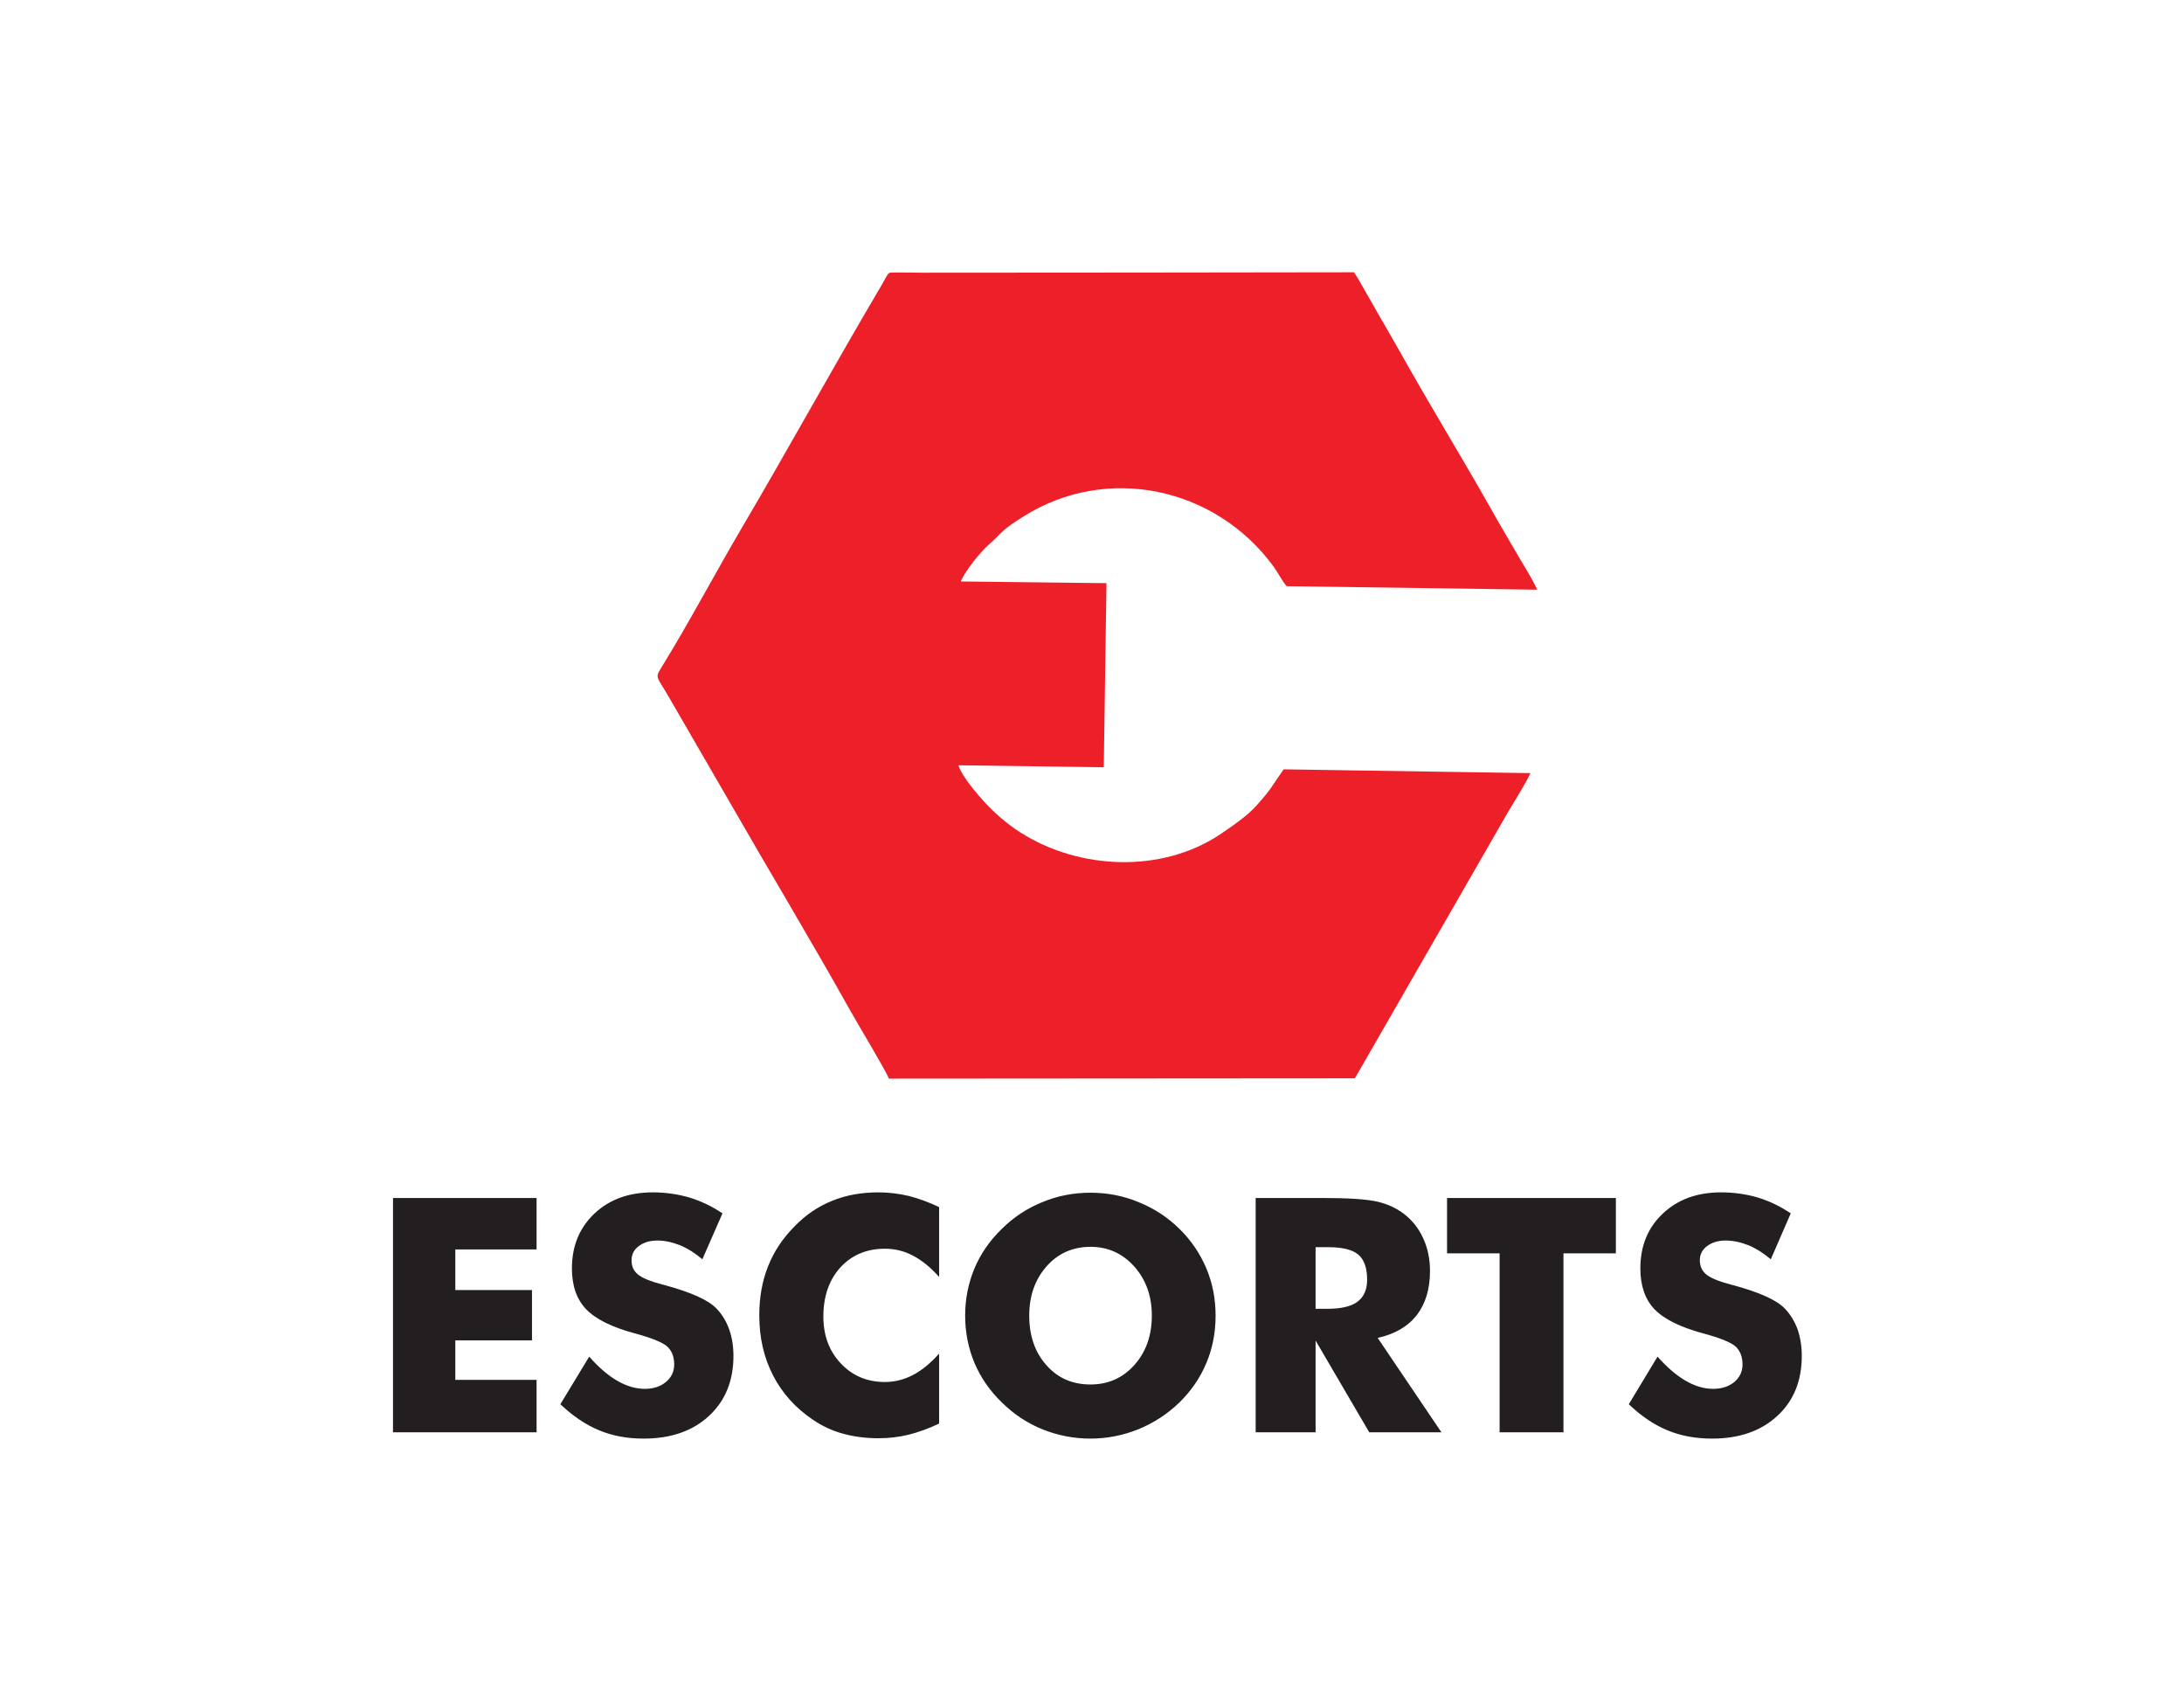 <?xml version="1.0" encoding="UTF-8"?>
<svg xmlns="http://www.w3.org/2000/svg" xmlns:xlink="http://www.w3.org/1999/xlink" width="76pt" height="59pt" viewBox="0 0 76 59" version="1.1">
<g id="surface1">
<path style=" stroke:none;fill-rule:evenodd;fill:rgb(92.899%,12.5%,16.1%);fill-opacity:1;" d="M 30.934 37.527 L 47.148 37.516 L 52.488 28.234 C 52.742 27.805 53.062 27.312 53.258 26.898 L 44.668 26.766 C 44.223 27.398 44.289 27.391 43.723 28.027 C 43.422 28.367 42.918 28.719 42.461 29.027 C 40.453 30.371 37.582 30.289 35.488 28.949 C 35.027 28.652 34.617 28.289 34.285 27.934 C 34.039 27.664 33.477 27.027 33.352 26.625 L 38.41 26.695 L 38.504 20.289 L 33.43 20.23 C 33.605 19.836 34.113 19.211 34.391 18.965 C 34.902 18.512 34.809 18.469 35.641 17.953 C 38.512 16.16 42.273 16.926 44.316 19.707 C 44.449 19.887 44.645 20.262 44.777 20.395 L 53.492 20.516 C 53.297 20.082 52.953 19.562 52.707 19.129 C 52.43 18.641 52.176 18.23 51.91 17.75 C 50.898 15.953 49.738 14.066 48.723 12.25 C 48.453 11.766 48.207 11.355 47.93 10.871 C 47.801 10.645 47.668 10.402 47.527 10.164 C 47.387 9.93 47.254 9.668 47.117 9.473 C 42.105 9.48 37.109 9.488 32.098 9.488 C 31.793 9.488 31.473 9.477 31.168 9.48 C 30.855 9.488 30.965 9.434 30.672 9.93 C 29.047 12.68 27.453 15.578 25.824 18.348 C 24.965 19.805 23.906 21.785 23.07 23.133 C 22.762 23.633 22.828 23.457 23.324 24.336 L 25.41 27.938 C 26.77 30.309 28.242 32.754 29.559 35.109 C 29.805 35.555 30.816 37.227 30.934 37.527 "/>
<path style=" stroke:none;fill-rule:nonzero;fill:rgb(13.699%,12.199%,12.5%);fill-opacity:1;" d="M 13.676 49.832 L 13.676 41.68 L 18.672 41.68 L 18.672 43.469 L 15.844 43.469 L 15.844 44.883 L 18.512 44.883 L 18.512 46.633 L 15.844 46.633 L 15.844 48.008 L 18.672 48.008 L 18.672 49.832 Z M 20.504 47.199 C 20.832 47.574 21.16 47.855 21.48 48.039 C 21.805 48.227 22.121 48.32 22.441 48.32 C 22.738 48.32 22.984 48.238 23.172 48.082 C 23.367 47.918 23.461 47.719 23.461 47.473 C 23.461 47.203 23.379 46.992 23.215 46.844 C 23.047 46.699 22.672 46.547 22.094 46.391 C 21.293 46.176 20.73 45.895 20.398 45.551 C 20.066 45.207 19.902 44.73 19.902 44.129 C 19.902 43.352 20.164 42.715 20.684 42.223 C 21.207 41.73 21.883 41.484 22.715 41.484 C 23.164 41.484 23.59 41.547 23.992 41.664 C 24.398 41.789 24.777 41.969 25.141 42.215 L 24.441 43.812 C 24.188 43.598 23.93 43.434 23.664 43.324 C 23.398 43.219 23.137 43.16 22.879 43.16 C 22.609 43.16 22.395 43.227 22.227 43.355 C 22.059 43.48 21.977 43.645 21.977 43.848 C 21.977 44.051 22.047 44.215 22.195 44.336 C 22.34 44.461 22.625 44.578 23.043 44.688 L 23.145 44.715 C 24.051 44.961 24.648 45.23 24.93 45.523 C 25.125 45.723 25.27 45.965 25.371 46.242 C 25.473 46.523 25.523 46.836 25.523 47.176 C 25.523 48.039 25.238 48.738 24.672 49.262 C 24.102 49.789 23.344 50.051 22.398 50.051 C 21.832 50.051 21.312 49.957 20.848 49.762 C 20.383 49.57 19.934 49.266 19.5 48.855 Z M 32.68 41.996 L 32.68 44.426 C 32.375 44.086 32.07 43.84 31.766 43.684 C 31.465 43.523 31.141 43.445 30.793 43.445 C 30.156 43.445 29.641 43.664 29.242 44.098 C 28.848 44.535 28.652 45.105 28.652 45.805 C 28.652 46.461 28.852 47.004 29.258 47.434 C 29.66 47.863 30.172 48.082 30.793 48.082 C 31.141 48.082 31.465 47.996 31.766 47.84 C 32.07 47.684 32.375 47.434 32.68 47.094 L 32.68 49.527 C 32.324 49.699 31.977 49.824 31.625 49.914 C 31.277 50 30.922 50.039 30.566 50.039 C 30.121 50.039 29.711 49.984 29.332 49.879 C 28.957 49.777 28.609 49.613 28.293 49.398 C 27.684 48.988 27.223 48.477 26.902 47.855 C 26.582 47.234 26.422 46.539 26.422 45.762 C 26.422 45.141 26.523 44.57 26.727 44.059 C 26.926 43.551 27.234 43.086 27.645 42.672 C 28.027 42.273 28.465 41.977 28.949 41.781 C 29.434 41.582 29.973 41.484 30.566 41.484 C 30.922 41.484 31.277 41.527 31.625 41.609 C 31.977 41.699 32.324 41.828 32.68 41.996 Z M 42.301 45.773 C 42.301 46.359 42.195 46.91 41.98 47.422 C 41.766 47.934 41.449 48.395 41.039 48.797 C 40.621 49.199 40.145 49.508 39.613 49.727 C 39.078 49.941 38.523 50.051 37.949 50.051 C 37.363 50.051 36.805 49.941 36.273 49.727 C 35.738 49.508 35.273 49.199 34.867 48.797 C 34.449 48.395 34.129 47.934 33.91 47.418 C 33.695 46.902 33.586 46.352 33.586 45.773 C 33.586 45.191 33.695 44.645 33.91 44.129 C 34.129 43.613 34.449 43.152 34.867 42.75 C 35.273 42.348 35.738 42.039 36.273 41.824 C 36.805 41.602 37.363 41.496 37.949 41.496 C 38.527 41.496 39.086 41.602 39.621 41.824 C 40.156 42.039 40.629 42.348 41.039 42.75 C 41.445 43.148 41.758 43.605 41.977 44.125 C 42.195 44.641 42.301 45.191 42.301 45.773 Z M 37.949 48.168 C 38.562 48.168 39.074 47.941 39.477 47.488 C 39.879 47.035 40.082 46.465 40.082 45.773 C 40.082 45.09 39.879 44.523 39.469 44.062 C 39.059 43.605 38.551 43.379 37.949 43.379 C 37.332 43.379 36.82 43.605 36.418 44.059 C 36.016 44.516 35.816 45.086 35.816 45.773 C 35.816 46.469 36.012 47.047 36.41 47.492 C 36.805 47.945 37.316 48.168 37.949 48.168 Z M 43.695 49.832 L 43.695 41.68 L 46.02 41.68 C 46.926 41.68 47.562 41.723 47.922 41.805 C 48.277 41.887 48.59 42.031 48.848 42.227 C 49.141 42.449 49.367 42.734 49.523 43.078 C 49.684 43.422 49.762 43.805 49.762 44.219 C 49.762 44.852 49.605 45.363 49.297 45.762 C 48.984 46.156 48.535 46.418 47.941 46.547 L 50.16 49.832 L 47.648 49.832 L 45.781 46.641 L 45.781 49.832 Z M 45.781 45.535 L 46.191 45.535 C 46.672 45.535 47.02 45.453 47.238 45.289 C 47.461 45.125 47.574 44.867 47.574 44.523 C 47.574 44.113 47.469 43.82 47.266 43.648 C 47.059 43.477 46.711 43.391 46.223 43.391 L 45.781 43.391 Z M 52.184 49.832 L 52.184 43.605 L 50.355 43.605 L 50.355 41.68 L 56.23 41.68 L 56.23 43.605 L 54.406 43.605 L 54.406 49.832 Z M 57.68 47.199 C 58.012 47.574 58.34 47.855 58.66 48.039 C 58.98 48.227 59.301 48.32 59.617 48.32 C 59.918 48.32 60.16 48.238 60.352 48.082 C 60.543 47.918 60.637 47.719 60.637 47.473 C 60.637 47.203 60.555 46.992 60.391 46.844 C 60.227 46.699 59.852 46.547 59.27 46.391 C 58.473 46.176 57.906 45.895 57.574 45.551 C 57.246 45.207 57.082 44.73 57.082 44.129 C 57.082 43.352 57.34 42.715 57.863 42.223 C 58.383 41.73 59.059 41.484 59.891 41.484 C 60.344 41.484 60.77 41.547 61.172 41.664 C 61.574 41.789 61.953 41.969 62.316 42.215 L 61.621 43.812 C 61.367 43.598 61.109 43.434 60.844 43.324 C 60.578 43.219 60.312 43.16 60.055 43.16 C 59.785 43.16 59.57 43.227 59.402 43.355 C 59.234 43.48 59.152 43.645 59.152 43.848 C 59.152 44.051 59.227 44.215 59.371 44.336 C 59.52 44.461 59.801 44.578 60.219 44.688 L 60.32 44.715 C 61.227 44.961 61.824 45.23 62.105 45.523 C 62.301 45.723 62.445 45.965 62.551 46.242 C 62.648 46.523 62.699 46.836 62.699 47.176 C 62.699 48.039 62.418 48.738 61.848 49.262 C 61.277 49.789 60.523 50.051 59.578 50.051 C 59.008 50.051 58.492 49.957 58.023 49.762 C 57.559 49.57 57.109 49.266 56.68 48.855 L 57.68 47.199 "/>
</g>
</svg>

